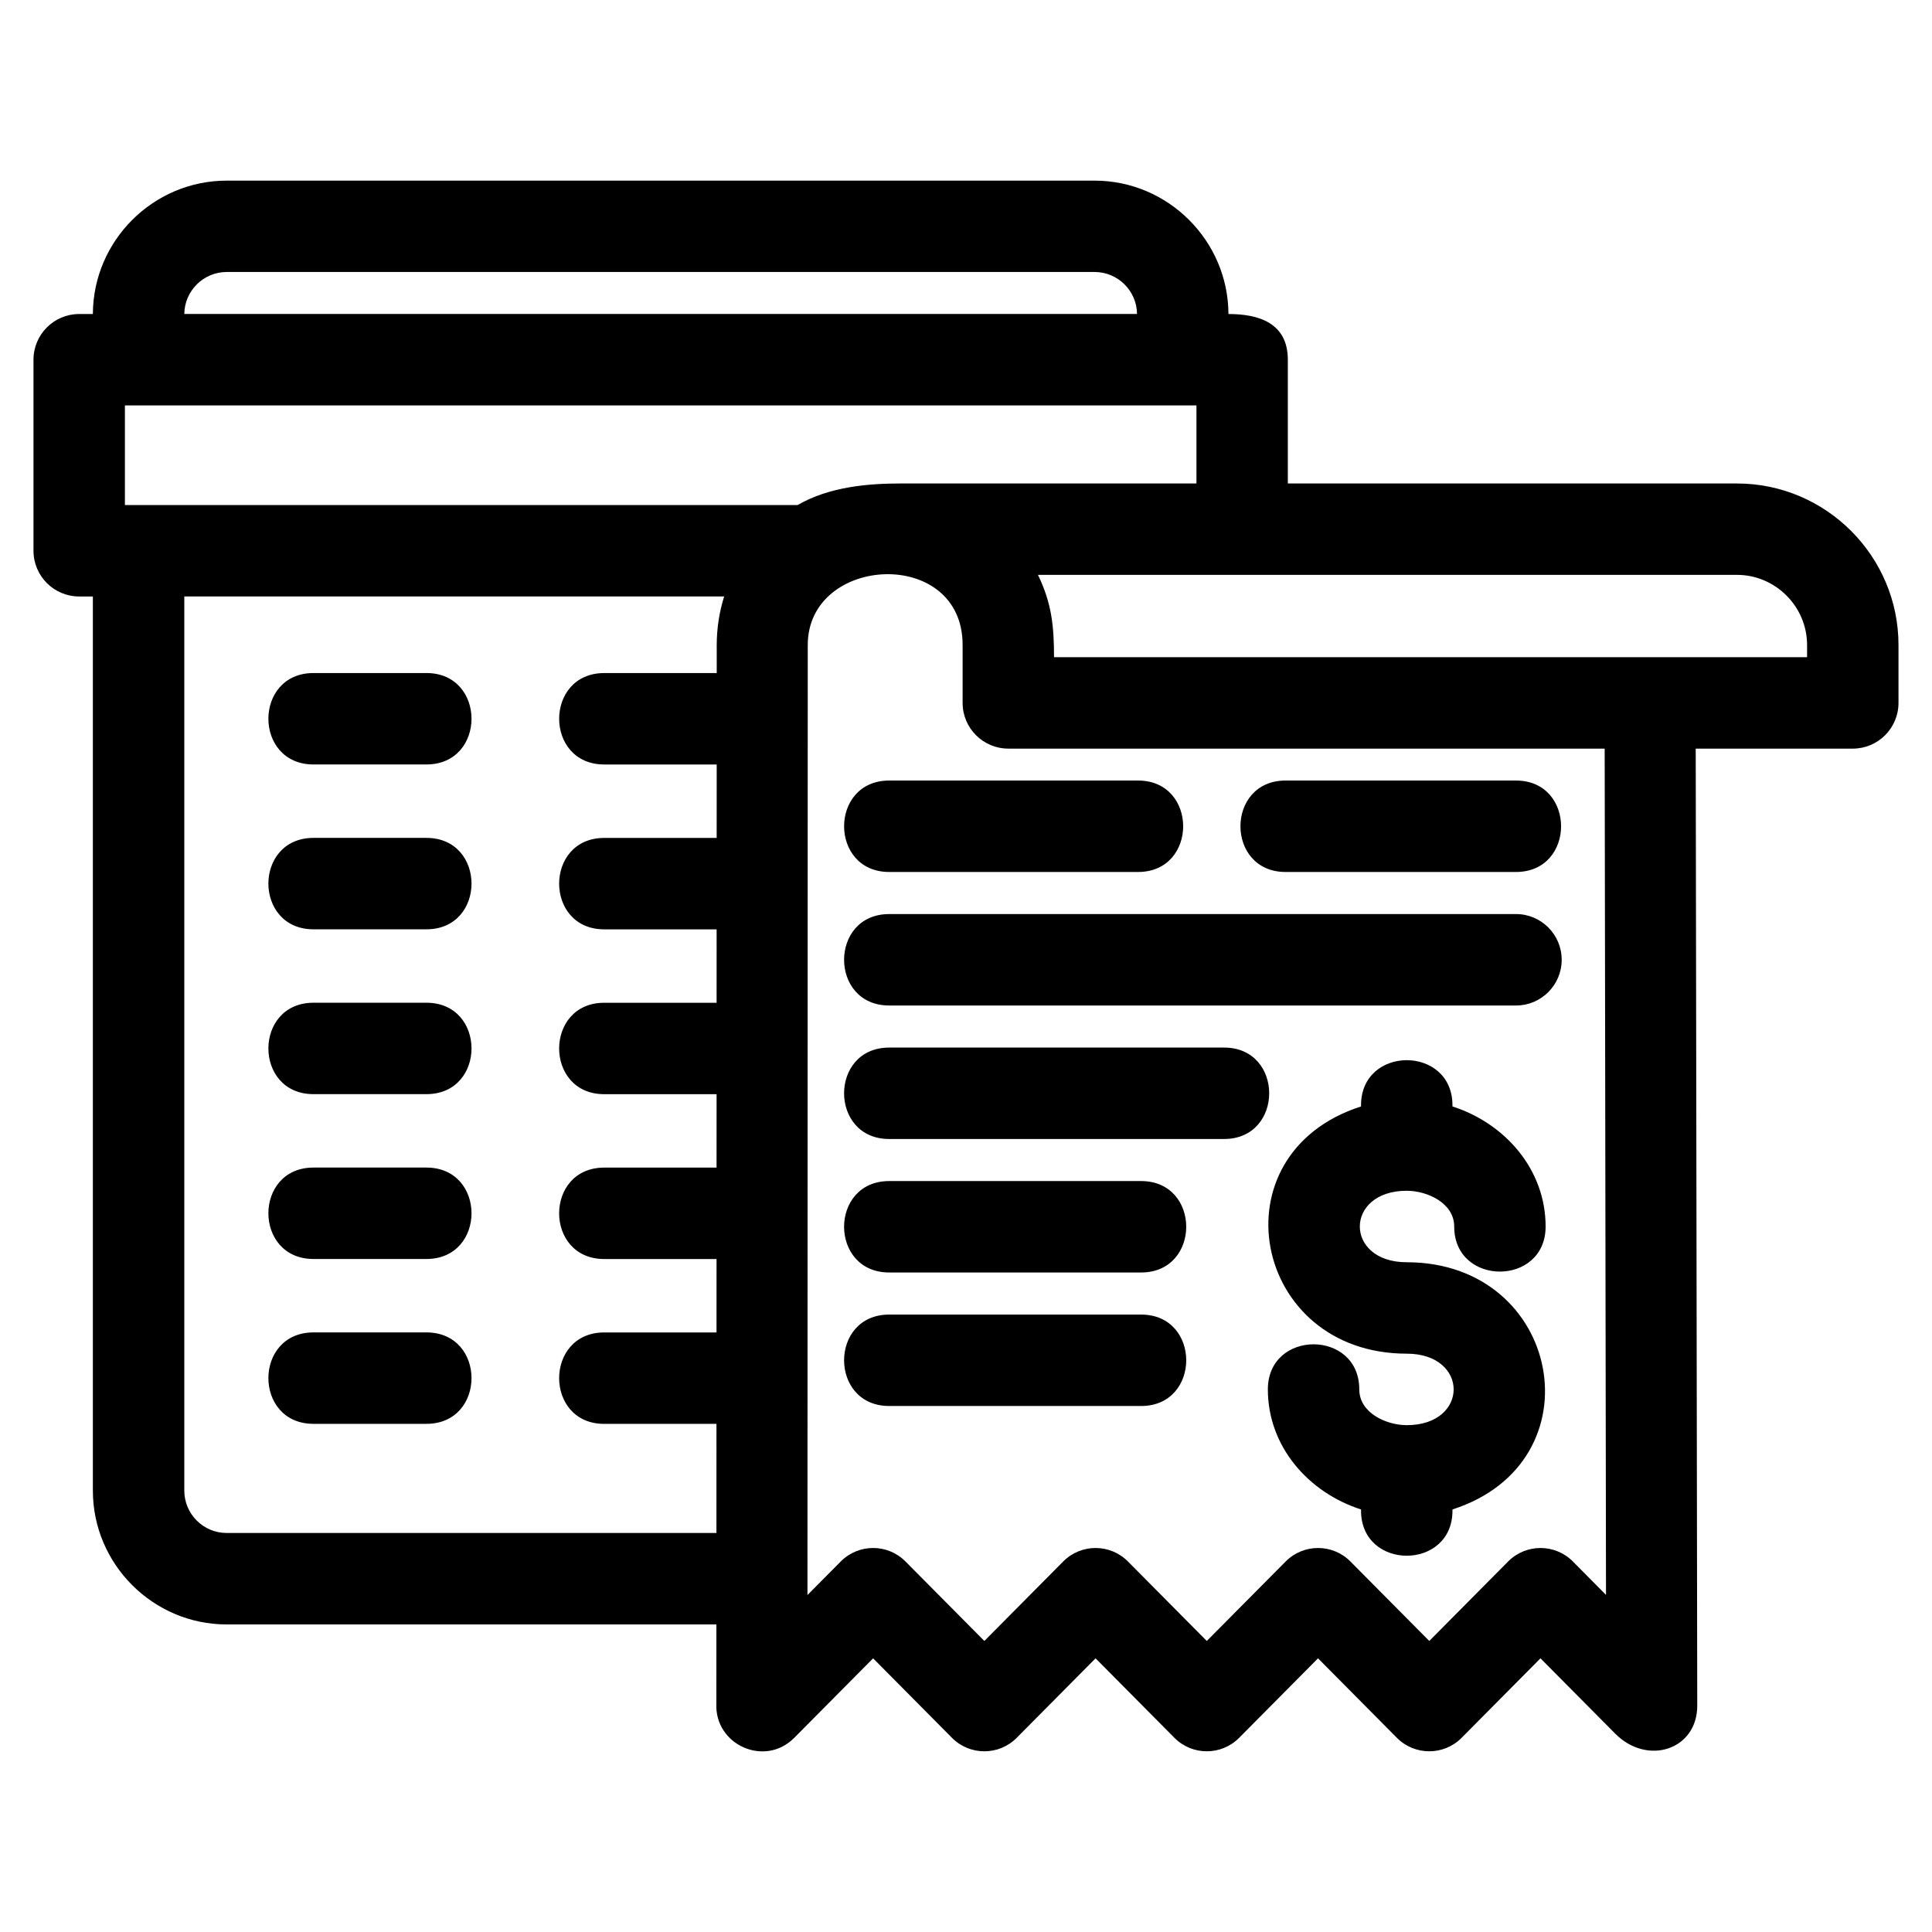 <?xml version="1.0" encoding="UTF-8"?>
<!-- Uploaded to: SVG Repo, www.svgrepo.com, Generator: SVG Repo Mixer Tools -->
<svg fill="#000000" width="800px" height="800px" version="1.1" viewBox="144 144 512 512" xmlns="http://www.w3.org/2000/svg">
 <path d="m204.07 191.87h230.02c19.457 0 35.395 15.918 35.461 35.348 7.961 0 15.738 2.328 15.738 12.117v32.793h119.03c23.562 0 42.801 19.23 42.801 42.801v15.348c0 6.688-5.422 12.117-12.109 12.117h-41.629l0.406 253.64c0 11.668-13.199 16.008-21.75 7.391l-19.797-19.953-20.91 21.078c-4.699 4.731-12.352 4.75-17.086 0.047l-20.957-21.125-20.91 21.078c-4.707 4.731-12.352 4.75-17.086 0.047l-20.957-21.125-20.91 21.078c-4.699 4.731-12.352 4.75-17.086 0.047l-20.957-21.125-20.91 21.078c-7.836 7.879-21.117 1.82-20.629-9.059l0.008-21h-129.78c-19.5 0-35.461-15.973-35.461-35.461v-236.96h-3.629c-6.688 0-12.109-5.426-12.109-12.117v-50.621c0-6.688 5.422-12.117 12.109-12.117h3.629c0.066-19.453 16.012-35.348 35.461-35.348zm324.85 352.15v0.316c0 15.93-24.23 15.93-24.23 0v-0.316c-13.961-4.481-24.695-16.703-24.695-31.812 0-15.938 24.23-15.938 24.23 0 0 6.262 7.195 9.473 12.578 9.473 16.578 0 16.574-18.945 0-18.945-40.988 0-51.238-52.961-12.117-65.516v-0.309c0-15.938 24.23-15.938 24.23 0v0.309c13.953 4.481 24.688 16.711 24.688 31.816 0 15.93-24.227 15.93-24.227 0 0-6.262-7.199-9.473-12.578-9.473-16.578 0-16.578 18.945 0 18.945 41.066 0 51.098 53 12.117 65.508zm40.34-201.63h-158.04c-6.695 0-12.117-5.426-12.117-12.117v-15.348c0-26.094-41.035-23.902-41.039 0l-0.078 251.77 8.883-8.949c4.727-4.699 12.379-4.684 17.078 0.047l20.918 21.078 20.957-21.125c4.727-4.699 12.379-4.684 17.078 0.047l20.91 21.078 20.965-21.125c4.731-4.699 12.379-4.684 17.086 0.047l20.91 21.078 20.957-21.125c4.731-4.699 12.379-4.684 17.086 0.047l8.793 8.867-0.352-224.28zm-186.48-70.266h78.293v-20.68h-283.97v26.398h178.27c8.484-4.91 18.871-5.719 27.414-5.719zm-46.879 29.941h-143.06v236.96c0 6.188 5.039 11.23 11.23 11.23h129.79l0.008-28.914h-29.746c-15.93 0-15.93-24.23 0-24.23h29.758l0.008-19.457h-29.766c-15.93 0-15.93-24.227 0-24.227h29.77l0.008-19.457h-29.777c-15.93 0-15.93-24.227 0-24.227h29.781l0.008-19.457h-29.789c-15.93 0-15.93-24.227 0-24.227h29.801l0.008-19.465h-29.805c-15.93 0-15.93-24.227 0-24.227h29.812v-7.445c0.008-4.481 0.695-8.801 1.969-12.859zm268.42-5.719h-185.25c3.664 7.562 4.254 13.656 4.254 21.809h199.57v-3.231c0-10.191-8.383-18.578-18.578-18.578zm-157.91 196.03c15.938 0 15.938 24.227 0 24.227h-66.766c-15.938 0-15.938-24.227 0-24.227zm0-35.383c15.938 0 15.938 24.227 0 24.227h-66.766c-15.938 0-15.938-24.227 0-24.227zm21.992-35.375c15.93 0 15.93 24.227 0 24.227h-88.758c-15.938 0-15.938-24.227 0-24.227zm77.352-35.383c6.688 0 12.109 5.426 12.109 12.117 0 6.688-5.422 12.117-12.109 12.117h-166.11c-15.938 0-15.938-24.23 0-24.23h166.11zm0-35.383c15.93 0 15.93 24.23 0 24.23h-61.07c-15.938 0-15.938-24.23 0-24.23zm-100.15 0c15.93 0 15.93 24.23 0 24.23h-65.957c-15.938 0-15.938-24.23 0-24.23zm-188.6 146.25c15.938 0 15.938 24.23 0 24.23h-29.926c-15.938 0-15.938-24.23 0-24.23zm0-43.684c15.938 0 15.938 24.227 0 24.227h-29.926c-15.938 0-15.938-24.227 0-24.227zm0-43.684c15.938 0 15.938 24.227 0 24.227h-29.926c-15.938 0-15.938-24.227 0-24.227zm0-43.684c15.938 0 15.938 24.227 0 24.227h-29.926c-15.938 0-15.938-24.227 0-24.227zm0-43.688c15.938 0 15.938 24.227 0 24.227h-29.926c-15.938 0-15.938-24.227 0-24.227zm177.09-106.28h-230.02c-6.129 0-11.168 4.981-11.23 11.121h252.48c-0.059-6.141-5.094-11.121-11.23-11.121z"/>
</svg>